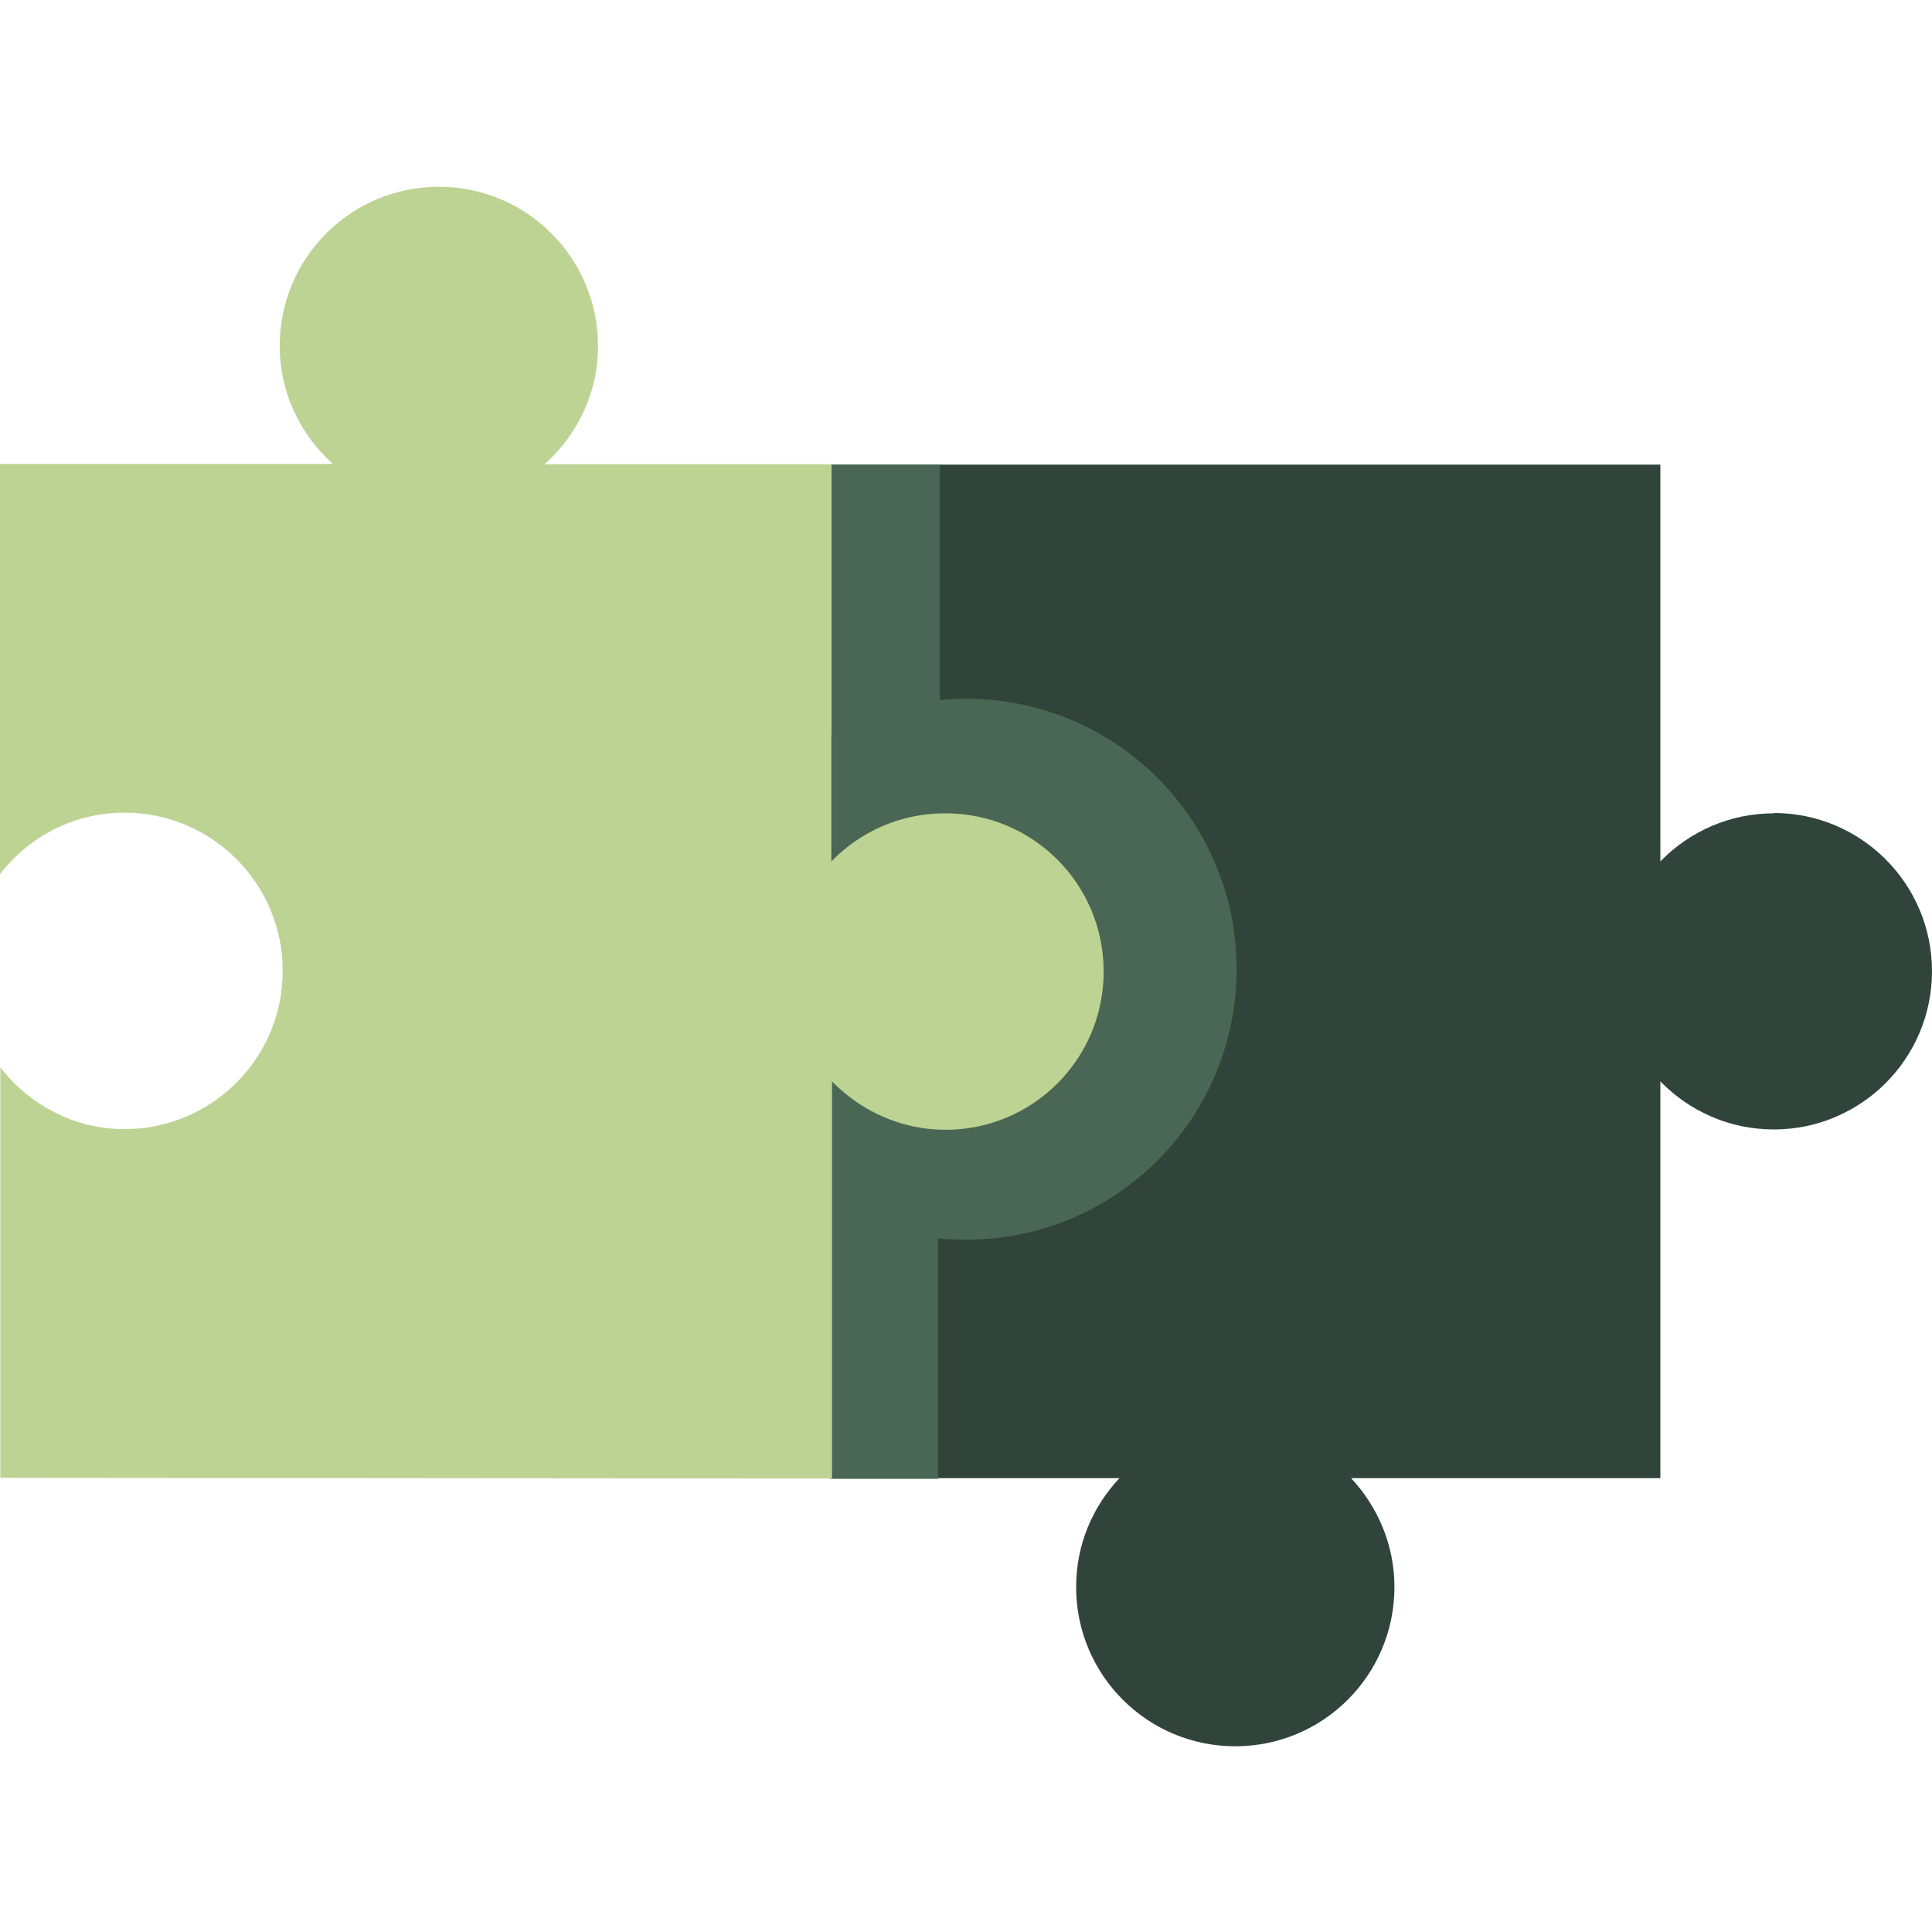 <svg xmlns="http://www.w3.org/2000/svg" width="600" height="600" viewBox="0 0 600 600" fill="none"><rect width="600" height="600" fill="white"></rect><path d="M550.886 252.584C537.018 252.584 524.609 258.322 515.641 267.504V144.285H258.185V267.504C267.049 258.322 279.458 252.584 293.327 252.584C320.438 252.584 342.44 274.599 342.44 301.726C342.44 328.853 320.438 350.867 293.222 350.867C279.354 350.867 266.945 345.129 257.977 335.843V459.062H347.654C339.312 467.931 334.202 479.721 334.202 492.867C334.202 520.202 356.309 542.321 383.629 542.321C410.949 542.321 433.055 520.202 433.055 492.867C433.055 479.721 427.842 467.931 419.604 459.062H515.641V335.843C524.609 345.025 537.018 350.763 550.886 350.763C577.998 350.763 600 328.748 600 301.621C600 274.494 577.998 252.48 550.886 252.48V252.584Z" fill="#31443C"></path><path d="M300 217.006C297.288 217.006 294.577 217.11 291.866 217.423V144.285H258.289V228.17C233.055 242.672 216.058 269.799 216.058 300.995C216.058 332.191 232.846 358.901 257.768 373.508V459.271H291.345V384.567C294.16 384.88 297.08 384.985 300.104 384.985C346.507 384.985 384.046 347.424 384.046 300.995C384.046 254.566 346.507 217.006 300.104 217.006H300Z" fill="#4A6655"></path><path d="M293.431 252.584C279.562 252.584 267.153 258.323 258.186 267.504V144.18H169.135C179.249 135.103 185.714 122.166 185.714 107.455C185.714 80.119 163.608 58 136.288 58C108.968 58 86.861 80.119 86.861 107.455C86.861 122.061 93.326 134.999 103.337 144.076H0V271.469C8.968 259.888 22.836 252.376 38.686 252.376C65.798 252.376 87.8 274.39 87.8 301.517C87.8 328.644 65.798 350.659 38.686 350.659C22.941 350.659 9.072 343.042 0.104 331.461V458.958L258.394 459.167V335.843C267.362 345.025 279.875 350.867 293.639 350.867C320.751 350.867 342.753 328.957 342.753 301.726C342.753 274.599 320.855 252.584 293.639 252.584H293.431Z" fill="#BDD394"></path></svg>